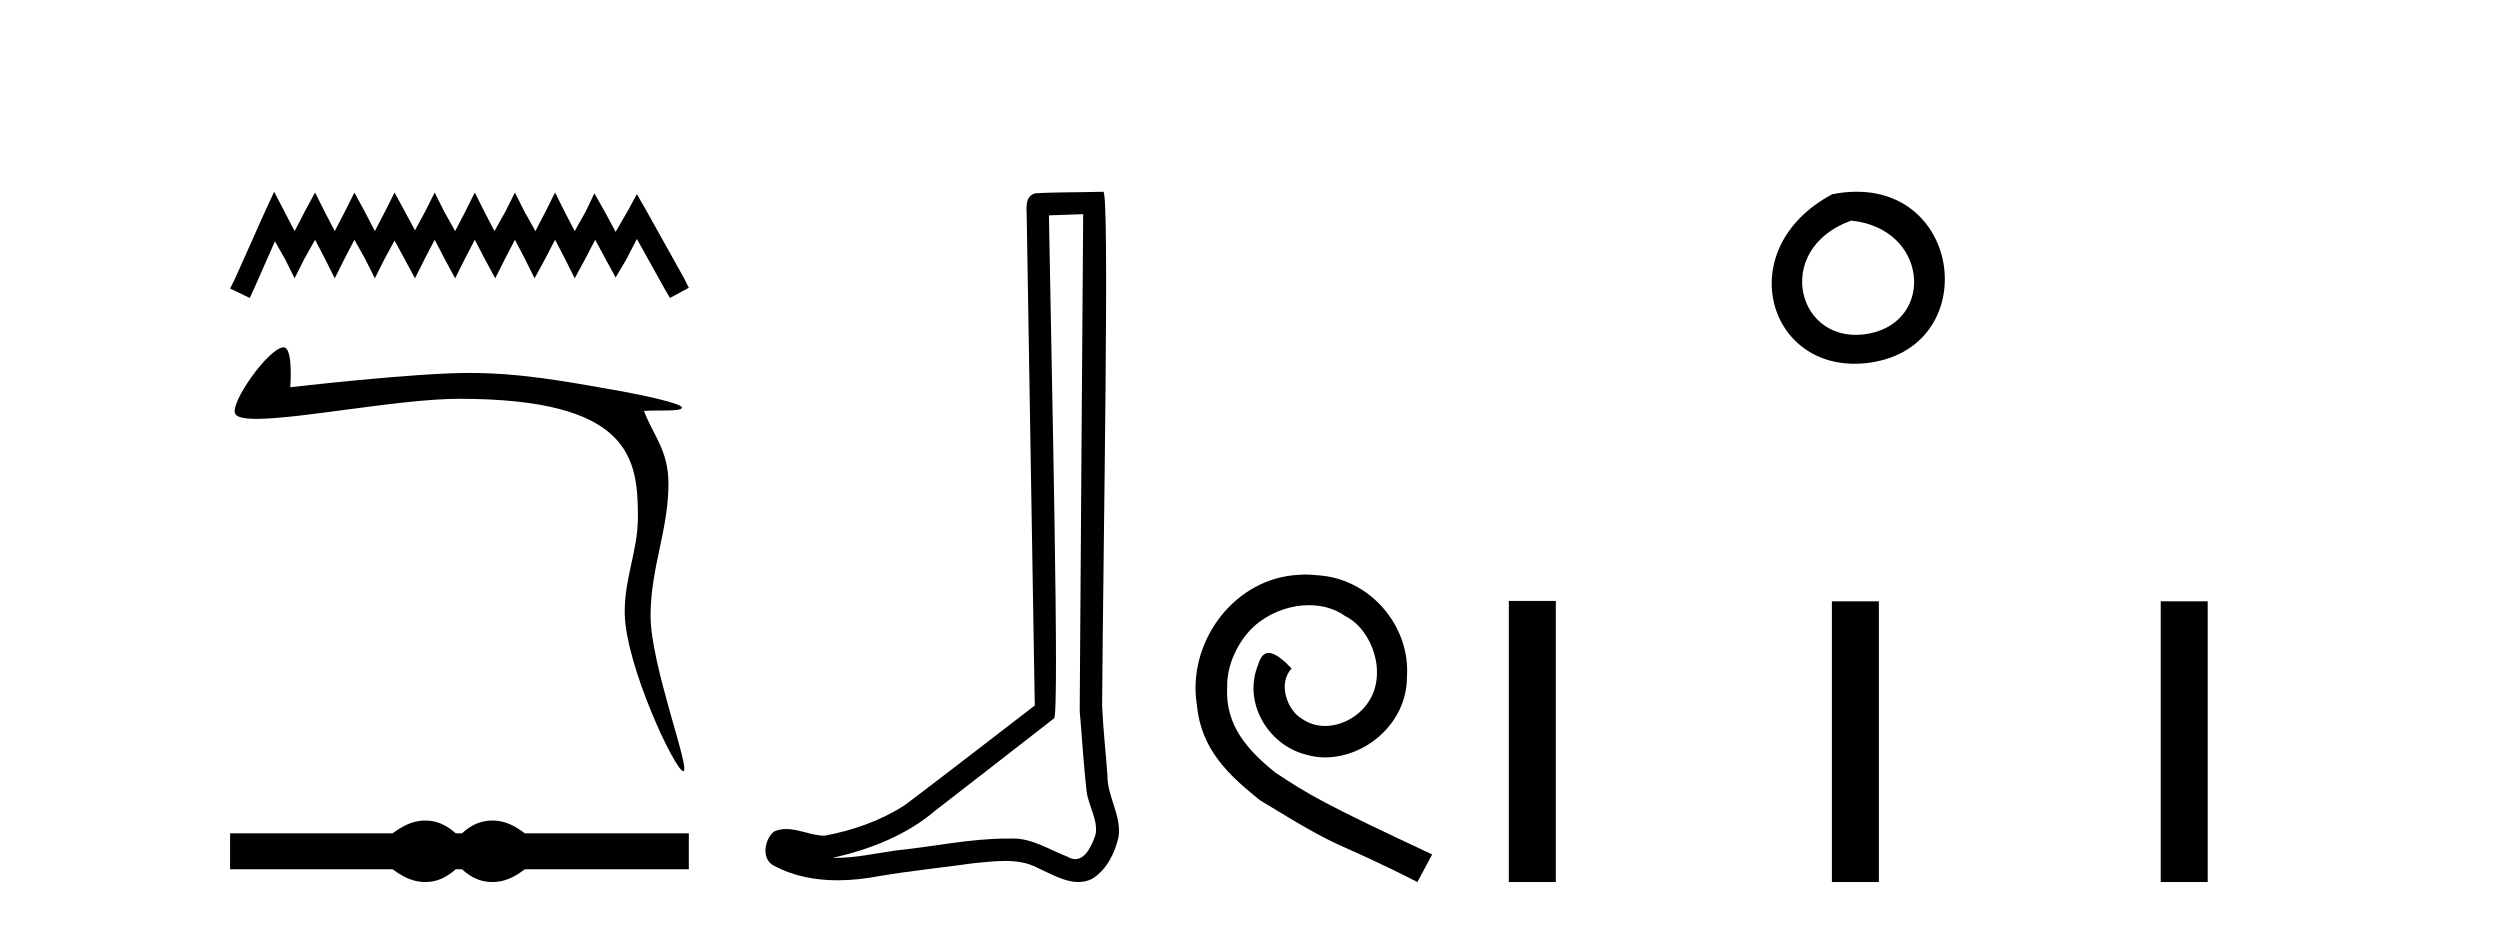 <?xml version='1.0' encoding='UTF-8' standalone='yes'?><svg xmlns='http://www.w3.org/2000/svg' xmlns:xlink='http://www.w3.org/1999/xlink' width='110.0' height='41.0' ><path d='M 12.063 8.437 L 11.647 9.337 L 10.332 12.28 L 10.124 12.695 L 10.99 13.111 L 11.197 12.661 L 12.098 10.618 L 12.548 11.414 L 12.963 12.245 L 13.379 11.414 L 13.863 10.549 L 14.313 11.414 L 14.729 12.245 L 15.144 11.414 L 15.594 10.549 L 16.079 11.414 L 16.494 12.245 L 16.91 11.414 L 17.36 10.583 L 17.81 11.414 L 18.26 12.245 L 18.676 11.414 L 19.126 10.549 L 19.576 11.414 L 20.026 12.245 L 20.441 11.414 L 20.891 10.549 L 21.341 11.414 L 21.791 12.245 L 22.207 11.414 L 22.657 10.549 L 23.107 11.414 L 23.522 12.245 L 23.973 11.414 L 24.423 10.549 L 24.873 11.414 L 25.288 12.245 L 25.738 11.414 L 26.188 10.549 L 26.673 11.449 L 27.088 12.21 L 27.538 11.449 L 28.023 10.514 L 29.235 12.695 L 29.477 13.111 L 30.308 12.661 L 30.1 12.245 L 28.439 9.268 L 28.023 8.541 L 27.608 9.302 L 27.088 10.202 L 26.604 9.302 L 26.154 8.506 L 25.773 9.302 L 25.288 10.168 L 24.838 9.302 L 24.423 8.471 L 24.007 9.302 L 23.557 10.168 L 23.072 9.302 L 22.657 8.471 L 22.241 9.302 L 21.757 10.168 L 21.307 9.302 L 20.891 8.471 L 20.476 9.302 L 20.026 10.168 L 19.541 9.302 L 19.126 8.471 L 18.71 9.302 L 18.26 10.133 L 17.81 9.302 L 17.36 8.471 L 16.944 9.302 L 16.494 10.168 L 16.044 9.302 L 15.594 8.471 L 15.179 9.302 L 14.729 10.168 L 14.279 9.302 L 13.863 8.471 L 13.413 9.302 L 12.963 10.168 L 12.513 9.302 L 12.063 8.437 Z' style='fill:#000000;stroke:none' /><path d='M 12.482 15.282 C 11.833 15.282 10.088 17.758 10.351 18.213 C 10.44 18.369 10.781 18.43 11.292 18.43 C 13.231 18.43 17.634 17.547 20.208 17.547 C 27.74 17.547 28.068 20.154 28.068 22.742 C 28.068 24.247 27.487 25.363 27.487 26.932 C 27.487 29.21 29.713 33.932 30.066 33.932 C 30.419 33.932 28.625 29.251 28.625 27.102 C 28.625 24.981 29.412 23.326 29.412 21.277 C 29.412 19.808 28.734 19.146 28.334 18.08 C 28.956 18.035 30.005 18.122 30.005 17.935 C 30.005 17.745 28.158 17.357 27.172 17.184 C 24.872 16.78 22.923 16.409 20.632 16.409 C 18.196 16.409 12.773 17.038 12.773 17.038 C 12.813 16.437 12.827 15.282 12.482 15.282 Z' style='fill:#000000;stroke:none' /><path d='M 18.711 36.104 C 18.561 36.104 18.41 36.122 18.258 36.16 C 17.954 36.234 17.625 36.403 17.27 36.666 L 10.124 36.666 L 10.124 38.247 L 17.27 38.247 C 17.625 38.51 17.954 38.679 18.258 38.753 C 18.41 38.791 18.561 38.809 18.711 38.809 C 18.861 38.809 19.011 38.791 19.16 38.753 C 19.457 38.679 19.755 38.51 20.053 38.247 L 20.328 38.247 C 20.614 38.51 20.909 38.679 21.212 38.753 C 21.364 38.791 21.516 38.809 21.668 38.809 C 21.819 38.809 21.971 38.791 22.123 38.753 C 22.426 38.679 22.75 38.51 23.093 38.247 L 30.308 38.247 L 30.308 36.666 L 23.093 36.666 C 22.75 36.403 22.426 36.234 22.123 36.16 C 21.971 36.122 21.819 36.104 21.668 36.104 C 21.516 36.104 21.364 36.122 21.212 36.16 C 20.909 36.234 20.614 36.403 20.328 36.666 L 20.053 36.666 C 19.755 36.403 19.457 36.234 19.16 36.16 C 19.011 36.122 18.861 36.104 18.711 36.104 Z' style='fill:#000000;stroke:none' /><path d='M 47.66 9.424 C 47.61 16.711 47.552 23.997 47.507 31.284 C 47.613 32.464 47.675 33.649 47.812 34.826 C 47.893 35.455 48.303 36.041 48.213 36.685 C 48.08 37.12 47.794 37.802 47.311 37.802 C 47.204 37.802 47.087 37.769 46.96 37.691 C 46.179 37.391 45.434 36.894 44.573 36.894 C 44.525 36.894 44.477 36.895 44.429 36.898 C 44.386 36.898 44.344 36.897 44.301 36.897 C 42.664 36.897 41.055 37.259 39.43 37.418 C 38.542 37.544 37.658 37.747 36.758 37.747 C 36.72 37.747 36.682 37.746 36.644 37.745 C 38.268 37.378 39.873 36.757 41.154 35.665 C 42.896 34.31 44.644 32.963 46.383 31.604 C 46.619 31.314 46.271 16.507 46.153 9.476 C 46.656 9.459 47.158 9.441 47.66 9.424 ZM 48.546 8.437 C 48.545 8.437 48.545 8.437 48.545 8.437 C 47.685 8.465 46.403 8.452 45.546 8.506 C 45.088 8.639 45.168 9.152 45.175 9.52 C 45.293 16.694 45.411 23.868 45.53 31.042 C 43.628 32.496 41.743 33.973 39.83 35.412 C 38.76 36.109 37.522 36.543 36.273 36.772 C 35.714 36.766 35.149 36.477 34.593 36.477 C 34.414 36.477 34.237 36.507 34.06 36.586 C 33.631 36.915 33.483 37.817 34.058 38.093 C 34.922 38.557 35.884 38.733 36.853 38.733 C 37.465 38.733 38.079 38.663 38.673 38.55 C 40.054 38.315 41.448 38.178 42.834 37.982 C 43.29 37.942 43.763 37.881 44.229 37.881 C 44.733 37.881 45.229 37.953 45.684 38.201 C 46.231 38.444 46.836 38.809 47.445 38.809 C 47.649 38.809 47.853 38.768 48.056 38.668 C 48.695 38.27 49.064 37.528 49.219 36.81 C 49.348 35.873 48.715 35.044 48.727 34.114 C 48.654 33.096 48.538 32.08 48.493 31.061 C 48.544 23.698 48.829 8.437 48.546 8.437 Z' style='fill:#000000;stroke:none' /><path d='M 57.446 25.279 C 57.258 25.279 57.07 25.297 56.882 25.314 C 54.166 25.604 52.235 28.354 52.662 31.019 C 52.85 33.001 54.08 34.111 55.43 35.205 C 59.444 37.665 58.317 36.759 62.366 38.809 L 63.015 37.596 C 58.197 35.341 57.616 34.983 56.113 33.992 C 54.883 33.001 53.909 31.908 53.995 30.251 C 53.961 29.106 54.644 27.927 55.413 27.364 C 56.028 26.902 56.814 26.629 57.582 26.629 C 58.163 26.629 58.71 26.766 59.188 27.107 C 60.401 27.705 61.067 29.687 60.179 30.934 C 59.769 31.532 59.034 31.942 58.3 31.942 C 57.941 31.942 57.582 31.839 57.275 31.617 C 56.66 31.276 56.199 30.08 56.831 29.414 C 56.54 29.106 56.13 28.73 55.823 28.73 C 55.618 28.73 55.464 28.884 55.361 29.243 C 54.678 30.883 55.771 32.745 57.411 33.189 C 57.702 33.274 57.992 33.326 58.283 33.326 C 60.162 33.326 61.904 31.754 61.904 29.807 C 62.075 27.534 60.264 25.45 57.992 25.314 C 57.821 25.297 57.634 25.279 57.446 25.279 Z' style='fill:#000000;stroke:none' /><path d='M 80.621 8.546 C 76.084 10.959 77.809 16.58 82.266 15.958 C 87.412 15.239 86.315 7.428 80.621 8.546 M 81.45 9.707 C 84.829 10.044 85.141 14.104 82.26 14.673 C 79.09 15.3 77.931 10.976 81.45 9.707 Z' style='fill:#000000;stroke:none' /><path d='M 66.389 26.441 L 66.389 38.809 L 68.456 38.809 L 68.456 26.441 ZM 80.603 26.458 L 80.603 38.809 L 82.67 38.809 L 82.67 26.458 ZM 95.072 26.458 L 95.072 38.809 L 97.139 38.809 L 97.139 26.458 Z' style='fill:#000000;stroke:none' /></svg>
